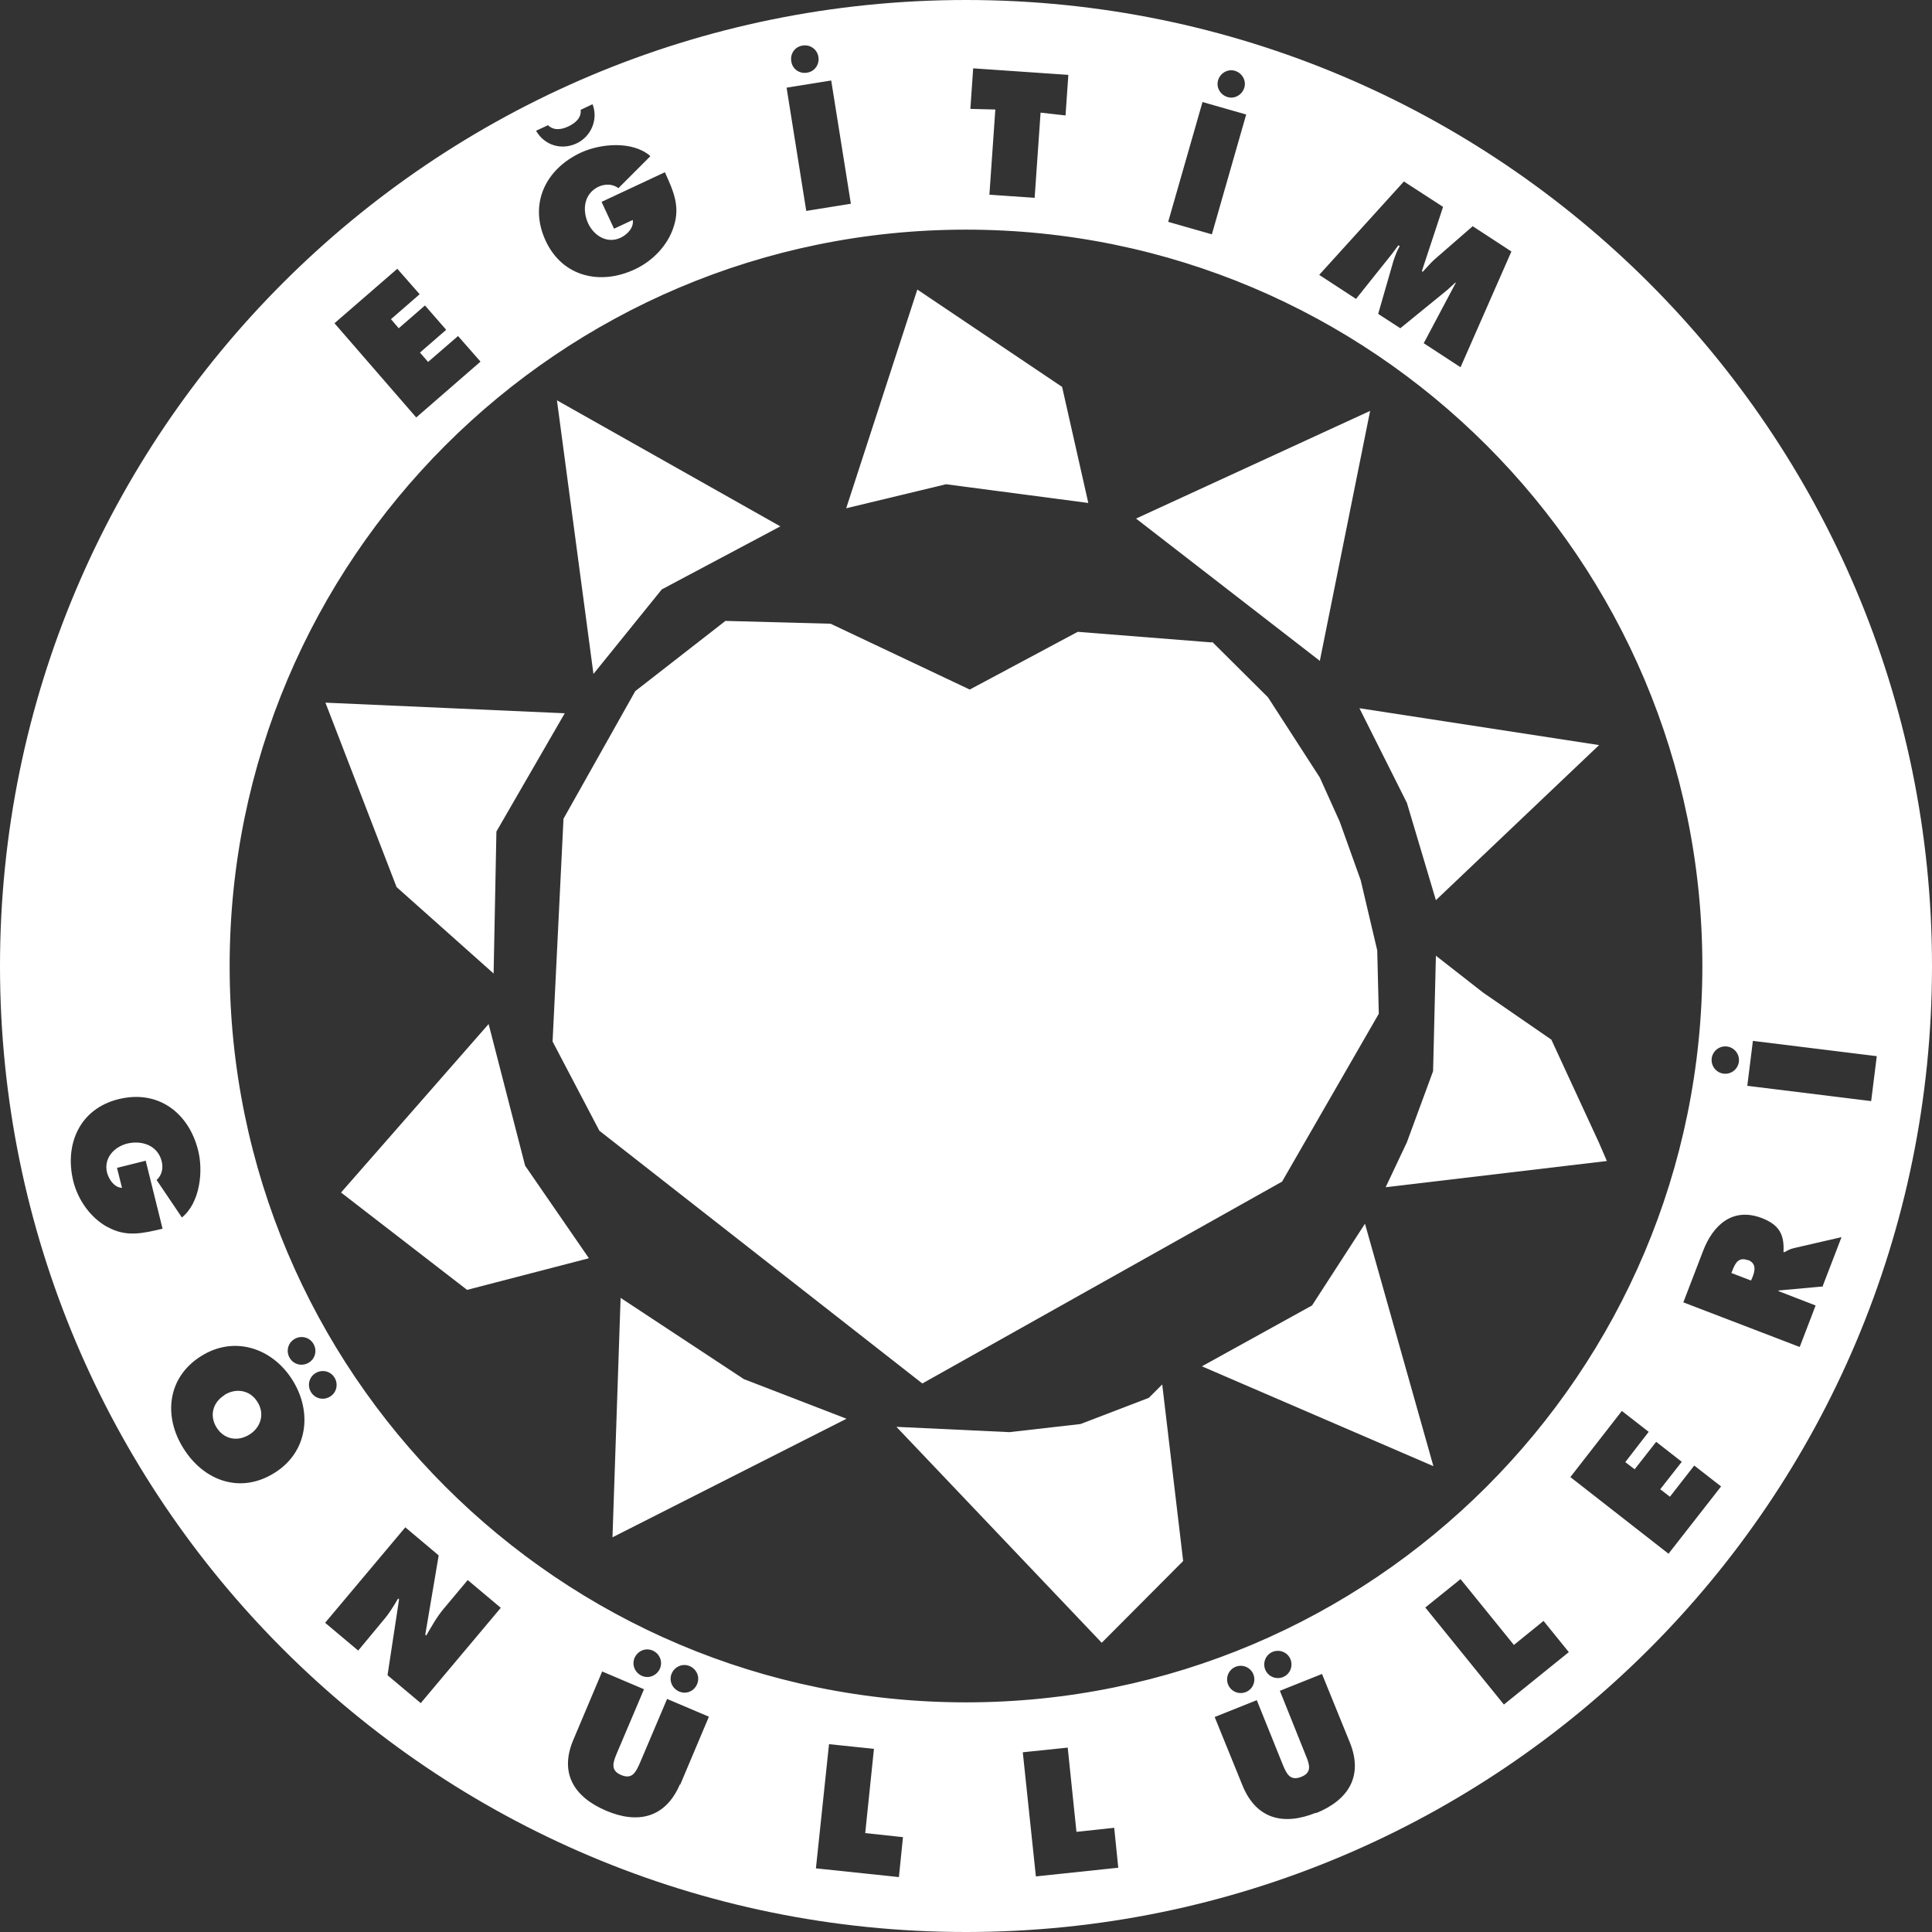 <?xml version="1.0" encoding="UTF-8"?>
<svg id="Layer_2" data-name="Layer 2" xmlns="http://www.w3.org/2000/svg" viewBox="0 0 61.92 61.92">
  <rect x="0" y="0" width="61.92" height="61.92" fill="#333333" stroke="none"/>
  <defs>
    <style>
      .cls-1, .cls-2 {
        fill: #fff;
      }

      .cls-2 {
        fill-rule: evenodd;
      }
    </style>
  </defs>
  <g id="Layer_1-2" data-name="Layer 1">
    <g>
      <path class="cls-2" d="m25.01,16.87l-7.16-4.04,1.17,8.77,2.19-2.71,3.8-2.02Zm4.39-7.59l-2.28,7.01,3.2-.77,4.56.6-.84-3.72-4.64-3.12Zm14.51,3.89l-7.5,3.45,5.89,4.56,1.61-8Zm-.34,9.53l1.52,3.03.93,3.12,5.23-4.97-7.67-1.18Zm2.45,7.93l-.09,3.7-.84,2.28-.68,1.44,7.09-.84-.26-.6-1.52-3.29-2.19-1.51-1.51-1.18Zm-2.28,8.6l-1.69,2.61-3.53,1.95,7.42,3.2-2.19-7.76Zm-6.49,5.14l-.43.43-2.19.84-2.28.26-3.62-.17,6.58,6.92,2.61-2.62-.67-5.65Zm-17.37-2.78l3.96,2.61,3.29,1.27-7.5,3.8.26-7.67Zm-1.01-1.27l-2.04-2.96-1.17-4.54-4.73,5.4,4.04,3.12,3.89-1.01Zm-3.05-9.11l.09-4.56,2.19-3.79-7.67-.34,2.28,5.91,3.12,2.78Zm23.02-10.62l-4.3-.34-3.46,1.85-4.46-2.11-3.37-.09-2.89,2.25-2.3,4.09-.35,7.14,1.5,2.86,10.35,8.1,11.53-6.47,3.1-5.38-.05-2.03-.53-2.25-.67-1.87-.64-1.42-1.66-2.57-1.79-1.78Z"/>
      <g>
        <path class="cls-1" d="m30.96,0C13.86,0,0,13.86,0,30.96s13.86,30.96,30.96,30.96,30.96-13.86,30.96-30.96S48.06,0,30.96,0Zm23.9,33.92c.03-.24.25-.41.49-.38.24.03.41.25.38.49-.03.24-.25.41-.49.38-.24-.03-.41-.25-.38-.49Zm-9.86-28.1l1.25.81-.68,2.06.03.02c.12-.13.24-.27.37-.39l1.23-1.07,1.24.81-1.63,3.71-1.18-.77,1.03-1.94h-.02c-.09.08-.19.18-.3.27l-1.46,1.19-.71-.46.49-1.7c.06-.17.11-.32.2-.47l-.04-.03c-.1.13-.19.26-.29.38l-1.07,1.34-1.18-.77,2.72-3Zm-5.96-3.25c.07-.23.31-.37.54-.3s.37.31.3.54c-.07.23-.31.37-.54.3-.23-.07-.37-.31-.3-.54Zm-.5.7l1.4.4-1.1,3.84-1.4-.4,1.1-3.84Zm-7.35-1.08l3.05.21-.09,1.3-.8-.09-.19,2.73-1.45-.1.19-2.73-.8-.02.09-1.3Zm-5.46-.73c.24-.04.47.13.5.37.04.24-.13.47-.37.5-.24.04-.47-.12-.5-.37-.04-.24.12-.47.37-.5Zm.91,1.12l.63,3.95-1.43.23-.63-3.95,1.43-.23Zm-5.8,2.43l-1.02,1.02c-.19-.14-.42-.14-.63-.05-.47.22-.54.74-.34,1.18.19.4.61.66,1.04.46.21-.1.43-.32.39-.57l-.6.28-.4-.86,2.03-.95c.27.6.5,1.09.28,1.75-.19.6-.68,1.1-1.24,1.36-1.1.52-2.32.25-2.86-.91-.55-1.18-.01-2.3,1.13-2.83.63-.29,1.64-.38,2.21.1Zm-3.28-1c.19.19.45.14.66.04.21-.1.42-.27.39-.53l.38-.18c.19.48-.04,1.04-.52,1.26-.48.22-1.02.06-1.29-.41l.37-.17Zm-4.83,4.6l.72.82-.92.8.25.29.84-.73.68.78-.84.73.26.3.96-.83.72.82-2.06,1.79-2.62-3.02,2.03-1.76ZM3.45,39.33c-.55-.3-.95-.87-1.1-1.47-.29-1.18.2-2.32,1.44-2.63,1.27-.32,2.26.43,2.56,1.64.17.67.06,1.68-.52,2.15l-.81-1.2c.17-.16.22-.38.16-.61-.13-.5-.63-.67-1.1-.56-.43.11-.76.47-.65.93.06.22.23.48.48.49l-.16-.64.92-.23.54,2.18c-.64.15-1.17.28-1.77-.06Zm5.34,7.88c-1.09.68-2.26.25-2.91-.79-.65-1.03-.52-2.28.57-2.96,1.07-.67,2.29-.25,2.93.78.64,1.03.48,2.31-.59,2.97Zm.5-3.68c-.13-.21-.07-.48.14-.61.21-.13.48-.07.61.14.13.21.07.48-.14.61-.21.13-.48.07-.61-.14Zm.68,1.09c-.13-.21-.07-.48.14-.61.21-.13.48-.07.61.14.13.21.07.48-.14.61-.21.13-.48.07-.61-.14Zm3.51,9.96l-1.06-.89.37-2.43-.03-.03c-.14.24-.28.47-.45.67l-.83,1-1.06-.89,2.57-3.06,1.07.9-.43,2.54.03.03c.17-.29.34-.6.56-.86l.77-.92,1.06.89-2.57,3.06Zm8.31,2.61c-.46,1.07-1.34,1.28-2.37.84-1.03-.44-1.5-1.21-1.04-2.28l.92-2.18,1.34.57-.87,2.05c-.12.29-.22.55.14.7.36.15.47-.1.6-.39l.87-2.05,1.34.57-.92,2.18Zm-1.45-4.06c.1-.22.35-.33.58-.23.22.1.33.35.23.58-.1.22-.35.33-.58.23-.22-.1-.33-.35-.23-.58Zm1.19.5c.1-.22.35-.33.58-.23.22.1.33.35.23.58-.1.23-.35.33-.58.23-.22-.1-.33-.35-.23-.58Zm7.28,6.53l-2.66-.28.42-3.98,1.44.15-.28,2.7,1.21.13-.13,1.28ZM7.36,30.96c0-13.03,10.57-23.6,23.6-23.6s23.6,10.57,23.6,23.6-10.57,23.6-23.6,23.6S7.36,43.99,7.36,30.96Zm33.76,22.79c-.23.09-.48-.02-.57-.24-.09-.23.02-.48.24-.57.23-.09.48.02.57.24.09.23-.02.48-.24.57Zm-1.19.48c-.23.09-.48-.02-.57-.24-.09-.23.02-.48.24-.57.23-.09.48.02.57.24.09.23-.02.48-.24.57Zm-6.73,5.91l-.42-3.98,1.44-.15.28,2.7,1.21-.13.13,1.28-2.66.28Zm8.97-2.04c-1.04.42-1.91.2-2.35-.88l-.89-2.19,1.35-.54.83,2.06c.12.29.23.54.59.4.36-.14.27-.4.15-.69l-.83-2.07,1.35-.54.89,2.19c.44,1.08-.04,1.85-1.08,2.27Zm6.03-3.47l-2.52-3.11,1.13-.91,1.71,2.11.95-.77.81,1-2.08,1.68Zm5.28-4.83l-3.15-2.46,1.65-2.12.86.67-.75.97.3.23.69-.88.82.64-.69.88.31.24.78-1,.86.67-1.68,2.15Zm4.95-8.57l-1.43.13v.02s1.19.46,1.19.46l-.51,1.33-3.73-1.43.63-1.64c.32-.84.95-1.42,1.89-1.06.56.22.72.53.69,1.09h.03c.08-.04.17-.1.31-.13l1.52-.35-.6,1.56Zm-2.43-6.43l.18-1.44,3.97.49-.18,1.44-3.97-.49Z"/>
        <path class="cls-1" d="m56.02,40.39c-.29-.11-.4.08-.49.31l-.04.1.63.24.04-.09c.09-.22.14-.46-.14-.57Z"/>
        <path class="cls-1" d="m7.2,44.71c-.39.24-.49.67-.26,1.04.23.37.66.47,1.05.23.36-.22.51-.66.26-1.05-.24-.39-.7-.45-1.06-.22Z"/>
      </g>
    </g>
  </g>
</svg>